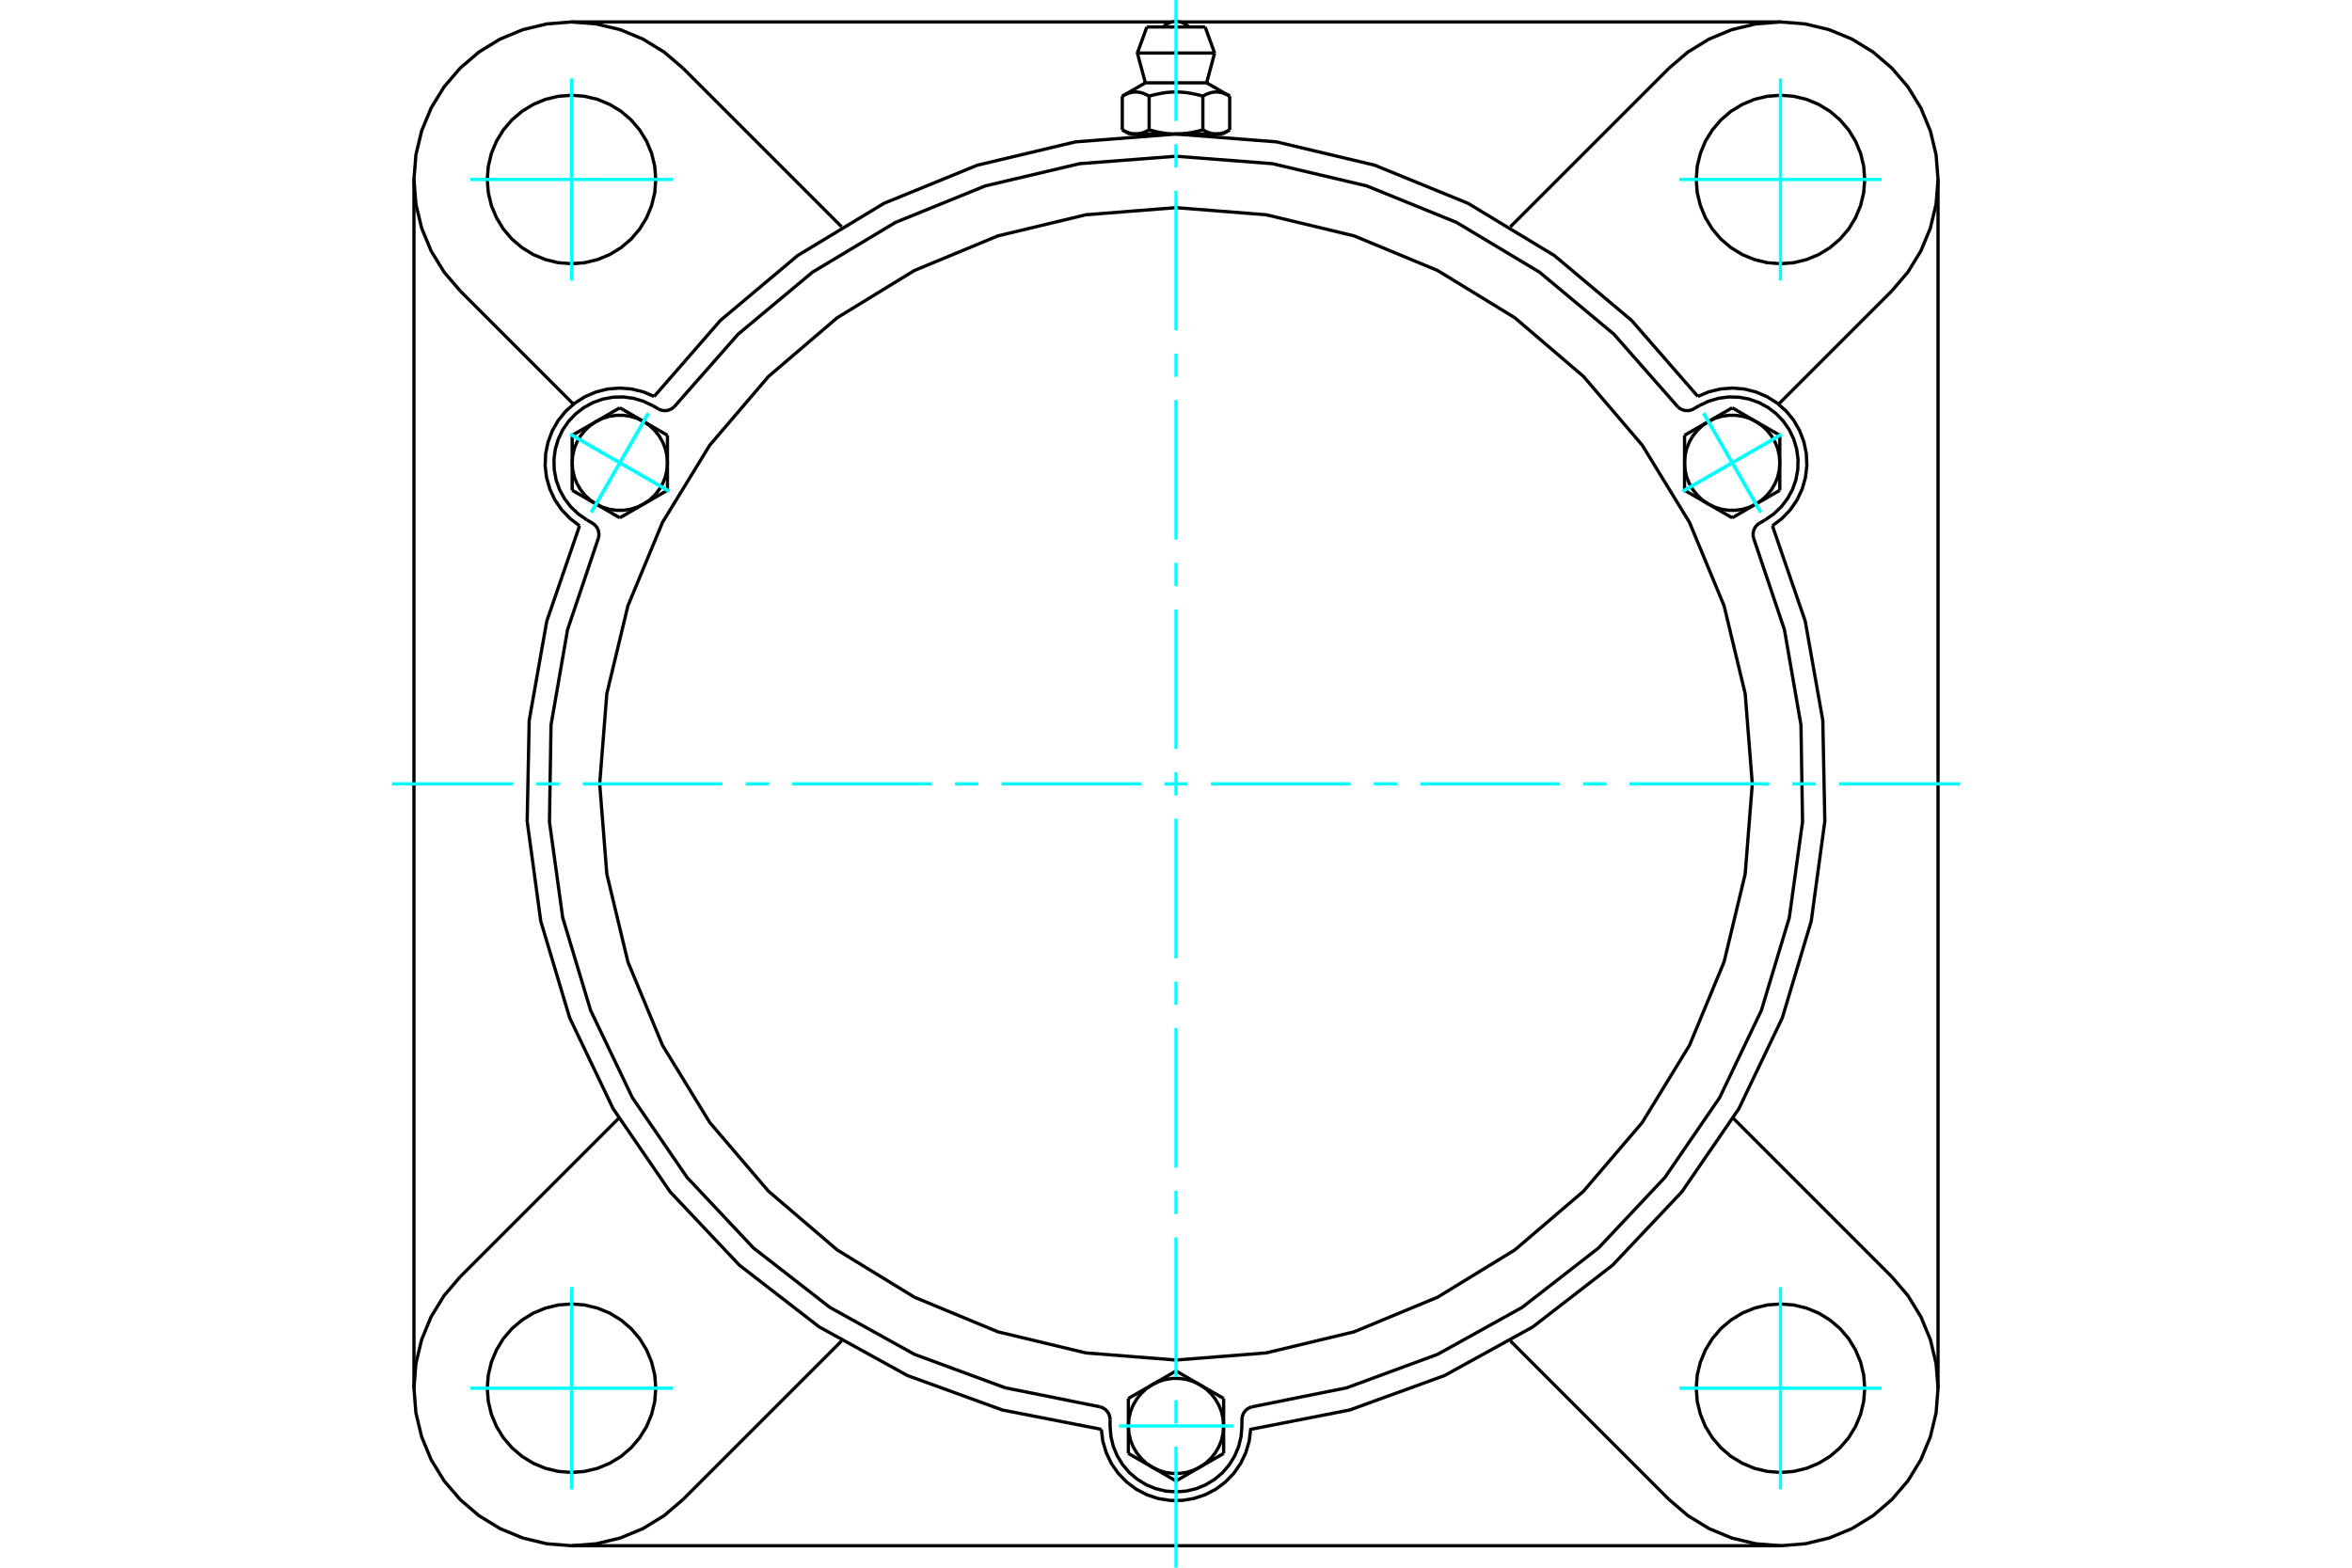 <?xml version="1.0" standalone="no"?>
<!DOCTYPE svg PUBLIC "-//W3C//DTD SVG 1.1//EN"
	"http://www.w3.org/Graphics/SVG/1.1/DTD/svg11.dtd">
<svg xmlns="http://www.w3.org/2000/svg" height="100%" width="100%" viewBox="0 0 36000 24000">
	<rect x="-1800" y="-1200" width="39600" height="26400" style="fill:#FFF"/>
	<g style="fill:none; fill-rule:evenodd" transform="matrix(1 0 0 1 0 0)">
		<g style="fill:none; stroke:#000; stroke-width:50; shape-rendering:geometricPrecision">
			<polyline points="25987,6069 24973,4905 23791,3912 22470,3113 21041,2529 19539,2172 18000,2052 16461,2172 14959,2529 13530,3113 12209,3912 11027,4905 10013,6069"/>
			<polyline points="16857,21882 16880,22064 16932,22240 17011,22405 17116,22556 17244,22688 17390,22798 17553,22883 17727,22941 17908,22970 18092,22970 18273,22941 18447,22883 18610,22798 18756,22688 18884,22556 18989,22405 19068,22240 19120,22064 19143,21882 20658,21586 22109,21059 23461,20314 24682,19369 25742,18247 26615,16974 27281,15581 27723,14102 27931,12572 27900,11029 27631,9509 27129,8049"/>
			<line x1="27252" y1="23664" x2="8748" y2="23664"/>
			<polyline points="27129,8049 27275,7938 27402,7805 27506,7654 27584,7488 27634,7311 27656,7129 27648,6946 27611,6766 27546,6594 27455,6435 27339,6293 27201,6171 27046,6073 26878,6001 26700,5956 26517,5941 26334,5955 26156,5998 25987,6069"/>
			<line x1="29664" y1="2748" x2="29664" y2="21252"/>
			<polyline points="8871,8049 8369,9509 8100,11029 8069,12572 8277,14102 8719,15581 9385,16974 10258,18247 11318,19369 12539,20314 13891,21059 15342,21586 16857,21882"/>
			<polyline points="10013,6069 9844,5998 9666,5955 9483,5941 9300,5956 9122,6001 8954,6073 8799,6171 8661,6293 8545,6435 8454,6594 8389,6766 8352,6946 8344,7129 8366,7311 8416,7488 8494,7654 8598,7805 8725,7938 8871,8049"/>
			<line x1="10453" y1="1043" x2="12881" y2="3471"/>
			<polyline points="10453,1043 10165,797 9842,599 9493,454 9125,366 8748,336 8370,366 8003,454 7653,599 7330,797 7043,1043 6797,1330 6599,1653 6454,2003 6366,2370 6336,2748 6366,3125 6454,3493 6599,3842 6797,4165 7043,4453"/>
			<line x1="8778" y1="6188" x2="7043" y2="4453"/>
			<polyline points="10037,2748 10022,2546 9974,2349 9897,2162 9791,1990 9660,1836 9506,1704 9333,1599 9146,1521 8949,1474 8748,1458 8546,1474 8349,1521 8162,1599 7990,1704 7836,1836 7704,1990 7599,2162 7521,2349 7474,2546 7458,2748 7474,2949 7521,3146 7599,3333 7704,3506 7836,3660 7990,3791 8162,3897 8349,3974 8546,4022 8748,4037 8949,4022 9146,3974 9333,3897 9506,3791 9660,3660 9791,3506 9897,3333 9974,3146 10022,2949 10037,2748"/>
			<line x1="25547" y1="22957" x2="23119" y2="20529"/>
			<line x1="12881" y1="20529" x2="10453" y2="22957"/>
			<line x1="7043" y1="19547" x2="9471" y2="17119"/>
			<line x1="6336" y1="21252" x2="6336" y2="2748"/>
			<polyline points="10037,21252 10022,21051 9974,20854 9897,20667 9791,20494 9660,20340 9506,20209 9333,20103 9146,20026 8949,19978 8748,19963 8546,19978 8349,20026 8162,20103 7990,20209 7836,20340 7704,20494 7599,20667 7521,20854 7474,21051 7458,21252 7474,21454 7521,21651 7599,21838 7704,22010 7836,22164 7990,22296 8162,22401 8349,22479 8546,22526 8748,22542 8949,22526 9146,22479 9333,22401 9506,22296 9660,22164 9791,22010 9897,21838 9974,21651 10022,21454 10037,21252"/>
			<polyline points="7043,19547 6797,19835 6599,20158 6454,20507 6366,20875 6336,21252 6366,21630 6454,21997 6599,22347 6797,22670 7043,22957 7330,23203 7653,23401 8003,23546 8370,23634 8748,23664 9125,23634 9493,23546 9842,23401 10165,23203 10453,22957"/>
			<line x1="28957" y1="4453" x2="27222" y2="6188"/>
			<polyline points="28957,4453 29203,4165 29401,3842 29546,3493 29634,3125 29664,2748 29634,2370 29546,2003 29401,1653 29203,1330 28957,1043 28670,797 28347,599 27997,454 27630,366 27252,336 26875,366 26507,454 26158,599 25835,797 25547,1043"/>
			<line x1="23119" y1="3471" x2="25547" y2="1043"/>
			<polyline points="28542,2748 28526,2546 28479,2349 28401,2162 28296,1990 28164,1836 28010,1704 27838,1599 27651,1521 27454,1474 27252,1458 27051,1474 26854,1521 26667,1599 26494,1704 26340,1836 26209,1990 26103,2162 26026,2349 25978,2546 25963,2748 25978,2949 26026,3146 26103,3333 26209,3506 26340,3660 26494,3791 26667,3897 26854,3974 27051,4022 27252,4037 27454,4022 27651,3974 27838,3897 28010,3791 28164,3660 28296,3506 28401,3333 28479,3146 28526,2949 28542,2748"/>
			<polyline points="28542,21252 28526,21051 28479,20854 28401,20667 28296,20494 28164,20340 28010,20209 27838,20103 27651,20026 27454,19978 27252,19963 27051,19978 26854,20026 26667,20103 26494,20209 26340,20340 26209,20494 26103,20667 26026,20854 25978,21051 25963,21252 25978,21454 26026,21651 26103,21838 26209,22010 26340,22164 26494,22296 26667,22401 26854,22479 27051,22526 27252,22542 27454,22526 27651,22479 27838,22401 28010,22296 28164,22164 28296,22010 28401,21838 28479,21651 28526,21454 28542,21252"/>
			<polyline points="25547,22957 25835,23203 26158,23401 26507,23546 26875,23634 27252,23664 27630,23634 27997,23546 28347,23401 28670,23203 28957,22957 29203,22670 29401,22347 29546,21997 29634,21630 29664,21252 29634,20875 29546,20507 29401,20158 29203,19835 28957,19547"/>
			<line x1="26529" y1="17119" x2="28957" y2="19547"/>
			<line x1="18068" y1="336" x2="27252" y2="336"/>
			<line x1="8748" y1="336" x2="17932" y2="336"/>
			<line x1="18446" y1="413" x2="17554" y2="413"/>
			<line x1="17409" y1="812" x2="18591" y2="812"/>
			<line x1="17531" y1="1268" x2="18469" y2="1268"/>
			<polyline points="17589,1472 17575,1464 17562,1457 17550,1451 17537,1445 17525,1440 17513,1435 17501,1430 17489,1426 17478,1422 17466,1419 17455,1416 17444,1414 17433,1412 17422,1411 17411,1409 17400,1409 17389,1408 17378,1408 17367,1409 17356,1409 17345,1411 17334,1412 17323,1414 17312,1416 17300,1419 17289,1422 17277,1426 17266,1430 17254,1435 17242,1440 17229,1445 17217,1451 17204,1457 17191,1464 17178,1472"/>
			<polyline points="18411,1472 18384,1464 18358,1457 18333,1451 18308,1445 18283,1440 18259,1435 18235,1430 18212,1426 18189,1422 18166,1419 18143,1416 18121,1414 18099,1412 18077,1411 18055,1409 18033,1409 18011,1408 17989,1408 17967,1409 17945,1409 17923,1411 17901,1412 17879,1414 17857,1416 17834,1419 17811,1422 17788,1426 17765,1430 17741,1435 17717,1440 17692,1445 17667,1451 17642,1457 17616,1464 17589,1472"/>
			<polyline points="18822,1472 18809,1464 18796,1457 18783,1451 18771,1445 18758,1440 18746,1435 18734,1430 18723,1426 18711,1422 18700,1419 18688,1416 18677,1414 18666,1412 18655,1411 18644,1409 18633,1409 18622,1408 18611,1408 18600,1409 18589,1409 18578,1411 18567,1412 18556,1414 18545,1416 18534,1419 18522,1422 18511,1426 18499,1430 18487,1435 18475,1440 18463,1445 18450,1451 18438,1457 18425,1464 18411,1472"/>
			<line x1="17178" y1="1988" x2="17178" y2="1472"/>
			<polyline points="17178,1988 17184,1991 17190,1995 17196,1998 17202,2001 17208,2004 17214,2007 17220,2010 17226,2013 17232,2016 17238,2018 17244,2021 17250,2023 17256,2026 17261,2028 17267,2030 17273,2032 17279,2034 17285,2036 17290,2037 17296,2039 17302,2041 17308,2042 17313,2043 17319,2045 17325,2046 17331,2047 17336,2048 17342,2048 17348,2049 17354,2050 17360,2050 17366,2051 17371,2051 17377,2051 17383,2051 17389,2051 17395,2051 17401,2051 17407,2050 17413,2050 17419,2049 17424,2048 17430,2048 17436,2047 17442,2046 17447,2045 17453,2043 17459,2042 17465,2041 17470,2039 17476,2037 17482,2036 17488,2034 17494,2032 17499,2030 17505,2028 17511,2026 17517,2023 17523,2021 17529,2018 17534,2016 17540,2013 17546,2010 17552,2007 17558,2004 17564,2001 17570,1998 17577,1995 17583,1991 17589,1988 17589,1472"/>
			<polyline points="17589,1988 17601,1991 17613,1995 17626,1998 17638,2001 17650,2004 17662,2007 17674,2010 17686,2013 17698,2016 17709,2018 17721,2021 17733,2023 17745,2026 17756,2028 17768,2030 17779,2032 17791,2034 17802,2036 17814,2037 17826,2039 17837,2041 17849,2042 17860,2043 17872,2045 17883,2046 17895,2047 17906,2048 17918,2048 17929,2049 17941,2050 17953,2050 17965,2051 17976,2051 17988,2051 18000,2051 17383,2051"/>
			<polyline points="18411,1988 18417,1991 18423,1995 18430,1998 18436,2001 18442,2004 18448,2007 18454,2010 18460,2013 18466,2016 18471,2018 18477,2021 18483,2023 18489,2026 18495,2028 18501,2030 18506,2032 18512,2034 18518,2036 18524,2037 18530,2039 18535,2041 18541,2042 18547,2043 18553,2045 18558,2046 18564,2047 18570,2048 18576,2048 18581,2049 18587,2050 18593,2050 18599,2051 18605,2051 18611,2051 18617,2051"/>
			<polyline points="18000,2051 18012,2051 18024,2051 18035,2051 18047,2050 18059,2050 18071,2049 18082,2048 18094,2048 18105,2047 18117,2046 18128,2045 18140,2043 18151,2042 18163,2041 18174,2039 18186,2037 18198,2036 18209,2034 18221,2032 18232,2030 18244,2028 18255,2026 18267,2023 18279,2021 18291,2018 18302,2016 18314,2013 18326,2010 18338,2007 18350,2004 18362,2001 18374,1998 18387,1995 18399,1991 18411,1988"/>
			<line x1="18617" y1="2051" x2="18000" y2="2051"/>
			<polyline points="18617,2051 18623,2051 18629,2051 18634,2051 18640,2050 18646,2050 18652,2049 18658,2048 18664,2048 18669,2047 18675,2046 18681,2045 18687,2043 18692,2042 18698,2041 18704,2039 18710,2037 18715,2036 18721,2034 18727,2032 18733,2030 18739,2028 18744,2026 18750,2023 18756,2021 18762,2018 18768,2016 18774,2013 18780,2010 18786,2007 18792,2004 18798,2001 18804,1998 18810,1995 18816,1991 18822,1988"/>
			<line x1="18712" y1="2051" x2="18617" y2="2051"/>
			<line x1="17383" y1="2051" x2="17288" y2="2051"/>
			<line x1="18822" y1="1988" x2="18822" y2="1472"/>
			<line x1="18411" y1="1988" x2="18411" y2="1472"/>
			<polyline points="18197,413 18165,384 18127,360 18087,342 18044,331 18000,328 17956,331 17913,342 17873,360 17835,384 17803,413"/>
			<line x1="18591" y1="812" x2="18446" y2="413"/>
			<polyline points="17554,413 17409,812 17531,1268"/>
			<line x1="18469" y1="1268" x2="18591" y2="812"/>
			<line x1="17466" y1="2051" x2="17466" y2="2067"/>
			<line x1="18534" y1="2067" x2="18534" y2="2051"/>
			<line x1="17531" y1="1268" x2="17178" y2="1472"/>
			<line x1="18822" y1="1472" x2="18469" y2="1268"/>
			<line x1="18712" y1="2051" x2="18822" y2="1988"/>
			<line x1="17178" y1="1988" x2="17288" y2="2051"/>
			<polyline points="9160,8236 9166,8203 9167,8170 9162,8137 9152,8106 9137,8076 9117,8050 9094,8027 9066,8008 8982,7959"/>
			<polyline points="10076,6259 10106,6274 10138,6283 10171,6286 10204,6285 10236,6278 10267,6265 10295,6248 10320,6227"/>
			<line x1="9992" y1="6211" x2="10076" y2="6259"/>
			<polyline points="9992,6211 9849,6143 9697,6098 9540,6077 9382,6081 9226,6110 9077,6163 8937,6239 8812,6335 8703,6450 8613,6580 8545,6723 8500,6875 8479,7032 8483,7191 8512,7346 8565,7496 8641,7635 8737,7760 8852,7869 8982,7959"/>
			<polyline points="25680,6227 24701,5115 23563,4166 22292,3404 20919,2846 19477,2506 18000,2392 16523,2506 15081,2846 13708,3404 12437,4166 11299,5115 10320,6227"/>
			<polyline points="19160,21538 19129,21549 19100,21565 19074,21585 19051,21610 19033,21637 19020,21668 19012,21700 19009,21733 19009,21830"/>
			<polyline points="16991,21733 16988,21700 16980,21668 16967,21637 16949,21610 16926,21585 16900,21565 16871,21549 16840,21538"/>
			<line x1="16991" y1="21830" x2="16991" y2="21733"/>
			<polyline points="16991,21830 17003,21988 17040,22142 17101,22288 17183,22423 17286,22544 17407,22646 17542,22729 17688,22790 17842,22827 18000,22839 18158,22827 18312,22790 18458,22729 18593,22646 18714,22544 18817,22423 18899,22288 18960,22142 18997,21988 19009,21830"/>
			<polyline points="9160,8236 8687,9640 8434,11100 8410,12581 8613,14049 9040,15468 9679,16804 10517,18026 11532,19105 12702,20015 13997,20734 15387,21246 16840,21538"/>
			<polyline points="25680,6227 25705,6248 25733,6265 25764,6278 25796,6285 25829,6286 25862,6283 25894,6274 25924,6259 26008,6211"/>
			<polyline points="26934,8008 26906,8027 26883,8050 26863,8076 26848,8106 26838,8137 26833,8170 26834,8203 26840,8236"/>
			<line x1="27018" y1="7959" x2="26934" y2="8008"/>
			<polyline points="27018,7959 27148,7869 27263,7760 27359,7635 27435,7496 27488,7346 27517,7191 27521,7032 27500,6875 27455,6723 27387,6580 27297,6450 27188,6335 27063,6239 26923,6163 26774,6110 26618,6081 26460,6077 26303,6098 26151,6143 26008,6211"/>
			<line x1="10216" y1="6664" x2="10216" y2="7085"/>
			<line x1="9852" y1="6454" x2="10216" y2="6664"/>
			<polyline points="10216,7085 10208,6976 10184,6870 10144,6769 10089,6674 10021,6589 9942,6515 9852,6454"/>
			<line x1="9123" y1="6454" x2="9487" y2="6243"/>
			<polyline points="9852,6454 9753,6406 9649,6374 9542,6358 9433,6358 9325,6374 9221,6406 9123,6454"/>
			<line x1="9487" y1="6243" x2="9852" y2="6454"/>
			<line x1="8758" y1="7085" x2="8758" y2="6664"/>
			<polyline points="9123,6454 9033,6515 8953,6589 8885,6674 8830,6769 8790,6870 8766,6976 8758,7085"/>
			<line x1="8758" y1="6664" x2="9123" y2="6454"/>
			<line x1="10216" y1="7506" x2="9852" y2="7716"/>
			<line x1="10216" y1="7085" x2="10216" y2="7506"/>
			<polyline points="9852,7716 9942,7655 10021,7581 10089,7496 10144,7401 10184,7300 10208,7194 10216,7085"/>
			<line x1="9123" y1="7716" x2="8758" y2="7506"/>
			<polyline points="8758,7085 8766,7194 8790,7300 8830,7401 8885,7496 8953,7581 9033,7655 9123,7716"/>
			<line x1="8758" y1="7506" x2="8758" y2="7085"/>
			<line x1="9852" y1="7716" x2="9487" y2="7927"/>
			<polyline points="9123,7716 9221,7764 9325,7796 9433,7812 9542,7812 9649,7796 9753,7764 9852,7716"/>
			<line x1="9487" y1="7927" x2="9123" y2="7716"/>
			<line x1="17271" y1="21409" x2="17636" y2="21199"/>
			<line x1="17271" y1="21830" x2="17271" y2="21409"/>
			<polyline points="17636,21199 17545,21260 17466,21334 17398,21419 17343,21514 17303,21615 17279,21721 17271,21830"/>
			<line x1="17636" y1="22461" x2="17271" y2="22251"/>
			<polyline points="17271,21830 17279,21939 17303,22045 17343,22146 17398,22241 17466,22326 17545,22400 17636,22461"/>
			<line x1="17271" y1="22251" x2="17271" y2="21830"/>
			<line x1="18364" y1="22461" x2="18000" y2="22672"/>
			<polyline points="17636,22461 17734,22508 17838,22541 17946,22557 18054,22557 18162,22541 18266,22508 18364,22461"/>
			<line x1="18000" y1="22672" x2="17636" y2="22461"/>
			<line x1="18000" y1="20988" x2="18364" y2="21199"/>
			<line x1="17636" y1="21199" x2="18000" y2="20988"/>
			<polyline points="18364,21199 18266,21151 18162,21119 18054,21103 17946,21103 17838,21119 17734,21151 17636,21199"/>
			<line x1="18729" y1="21830" x2="18729" y2="22251"/>
			<polyline points="18364,22461 18455,22400 18534,22326 18602,22241 18657,22146 18697,22045 18721,21939 18729,21830"/>
			<line x1="18729" y1="22251" x2="18364" y2="22461"/>
			<line x1="18364" y1="21199" x2="18729" y2="21409"/>
			<polyline points="18729,21830 18721,21721 18697,21615 18657,21514 18602,21419 18534,21334 18455,21260 18364,21199"/>
			<line x1="18729" y1="21409" x2="18729" y2="21830"/>
			<line x1="26513" y1="7927" x2="26148" y2="7716"/>
			<line x1="26877" y1="7716" x2="26513" y2="7927"/>
			<polyline points="26148,7716 26247,7764 26351,7796 26458,7812 26567,7812 26675,7796 26779,7764 26877,7716"/>
			<line x1="27242" y1="7085" x2="27242" y2="7506"/>
			<polyline points="26877,7716 26967,7655 27047,7581 27115,7496 27170,7401 27210,7300 27234,7194 27242,7085"/>
			<line x1="27242" y1="7506" x2="26877" y2="7716"/>
			<line x1="26877" y1="6454" x2="27242" y2="6664"/>
			<polyline points="27242,7085 27234,6976 27210,6870 27170,6769 27115,6674 27047,6589 26967,6515 26877,6454"/>
			<line x1="27242" y1="6664" x2="27242" y2="7085"/>
			<line x1="25784" y1="7506" x2="25784" y2="7085"/>
			<line x1="26148" y1="7716" x2="25784" y2="7506"/>
			<polyline points="25784,7085 25792,7194 25816,7300 25856,7401 25911,7496 25979,7581 26058,7655 26148,7716"/>
			<line x1="26148" y1="6454" x2="26513" y2="6243"/>
			<polyline points="26877,6454 26779,6406 26675,6374 26567,6358 26458,6358 26351,6374 26247,6406 26148,6454"/>
			<line x1="26513" y1="6243" x2="26877" y2="6454"/>
			<line x1="25784" y1="7085" x2="25784" y2="6664"/>
			<polyline points="26148,6454 26058,6515 25979,6589 25911,6674 25856,6769 25816,6870 25792,6976 25784,7085"/>
			<line x1="25784" y1="6664" x2="26148" y2="6454"/>
			<polyline points="26821,12000 26712,10620 26389,9274 25859,7996 25136,6815 24237,5763 23185,4864 22004,4141 20726,3611 19380,3288 18000,3179 16620,3288 15274,3611 13996,4141 12815,4864 11763,5763 10864,6815 10141,7996 9611,9274 9288,10620 9179,12000 9288,13380 9611,14726 10141,16004 10864,17185 11763,18237 12815,19136 13996,19859 15274,20389 16620,20712 18000,20821 19380,20712 20726,20389 22004,19859 23185,19136 24237,18237 25136,17185 25859,16004 26389,14726 26712,13380 26821,12000"/>
			<polyline points="19160,21538 20613,21246 22003,20734 23298,20015 24468,19105 25483,18026 26321,16804 26960,15468 27387,14049 27590,12581 27566,11100 27313,9640 26840,8236"/>
		</g>
		<g style="fill:none; stroke:#0FF; stroke-width:50; shape-rendering:geometricPrecision">
			<line x1="18000" y1="24000" x2="18000" y2="22148"/>
			<line x1="18000" y1="21792" x2="18000" y2="21436"/>
			<line x1="18000" y1="21080" x2="18000" y2="18943"/>
			<line x1="18000" y1="18587" x2="18000" y2="18231"/>
			<line x1="18000" y1="17875" x2="18000" y2="15739"/>
			<line x1="18000" y1="15383" x2="18000" y2="15027"/>
			<line x1="18000" y1="14671" x2="18000" y2="12534"/>
			<line x1="18000" y1="12178" x2="18000" y2="11822"/>
			<line x1="18000" y1="11466" x2="18000" y2="9329"/>
			<line x1="18000" y1="8973" x2="18000" y2="8617"/>
			<line x1="18000" y1="8261" x2="18000" y2="6125"/>
			<line x1="18000" y1="5769" x2="18000" y2="5413"/>
			<line x1="18000" y1="5057" x2="18000" y2="2920"/>
			<line x1="18000" y1="2564" x2="18000" y2="2208"/>
			<line x1="18000" y1="1852" x2="18000" y2="0"/>
			<line x1="6000" y1="12000" x2="7852" y2="12000"/>
			<line x1="8208" y1="12000" x2="8564" y2="12000"/>
			<line x1="8920" y1="12000" x2="11057" y2="12000"/>
			<line x1="11413" y1="12000" x2="11769" y2="12000"/>
			<line x1="12125" y1="12000" x2="14261" y2="12000"/>
			<line x1="14617" y1="12000" x2="14973" y2="12000"/>
			<line x1="15329" y1="12000" x2="17466" y2="12000"/>
			<line x1="17822" y1="12000" x2="18178" y2="12000"/>
			<line x1="18534" y1="12000" x2="20671" y2="12000"/>
			<line x1="21027" y1="12000" x2="21383" y2="12000"/>
			<line x1="21739" y1="12000" x2="23875" y2="12000"/>
			<line x1="24231" y1="12000" x2="24587" y2="12000"/>
			<line x1="24943" y1="12000" x2="27080" y2="12000"/>
			<line x1="27436" y1="12000" x2="27792" y2="12000"/>
			<line x1="28148" y1="12000" x2="30000" y2="12000"/>
			<line x1="8748" y1="4295" x2="8748" y2="1200"/>
			<line x1="7200" y1="2748" x2="10295" y2="2748"/>
			<line x1="7200" y1="21252" x2="10295" y2="21252"/>
			<line x1="8748" y1="22800" x2="8748" y2="19705"/>
			<line x1="27252" y1="22800" x2="27252" y2="19705"/>
			<line x1="25705" y1="21252" x2="28800" y2="21252"/>
			<line x1="25705" y1="2748" x2="28800" y2="2748"/>
			<line x1="27252" y1="4295" x2="27252" y2="1200"/>
			<line x1="8729" y1="6648" x2="10245" y2="7522"/>
			<line x1="9050" y1="7843" x2="9924" y2="6327"/>
			<line x1="8729" y1="6648" x2="10245" y2="7522"/>
			<line x1="9050" y1="7843" x2="9924" y2="6327"/>
			<line x1="17125" y1="21830" x2="18875" y2="21830"/>
			<line x1="27271" y1="6648" x2="25755" y2="7522"/>
			<line x1="26076" y1="6327" x2="26950" y2="7843"/>
			<line x1="27271" y1="6648" x2="25755" y2="7522"/>
			<line x1="26076" y1="6327" x2="26950" y2="7843"/>
		</g>
	</g>
</svg>

